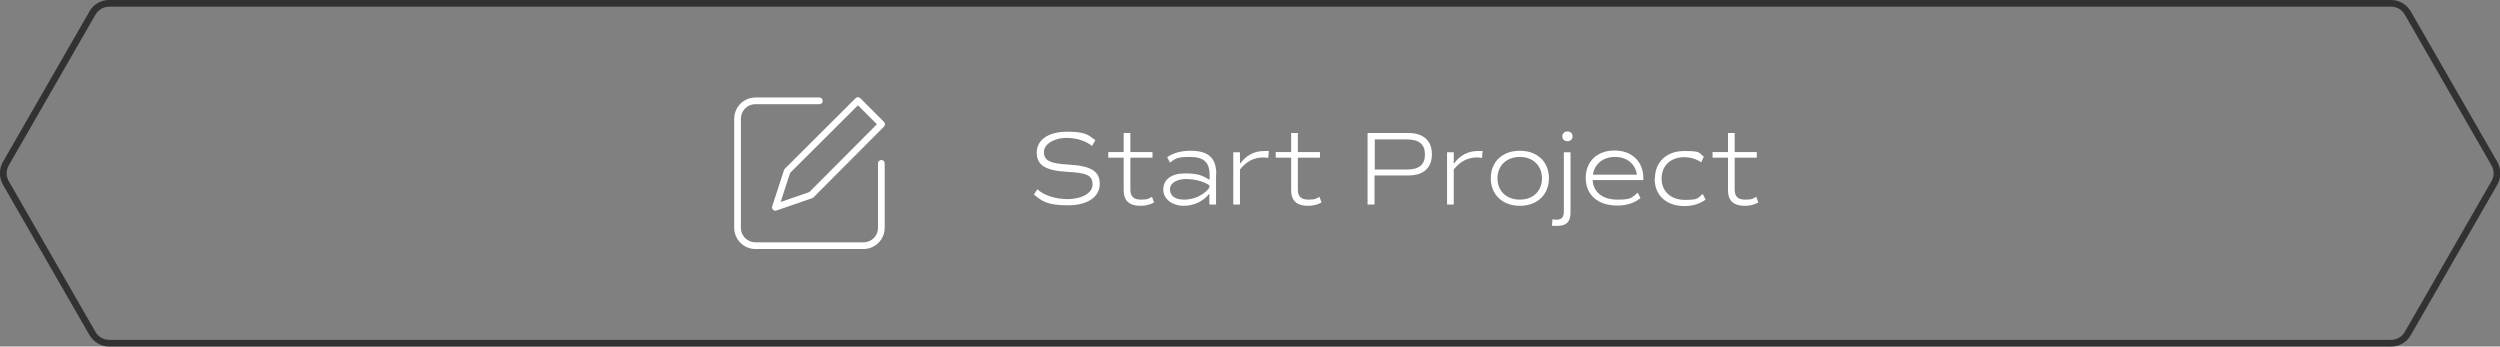 <?xml version="1.0" encoding="UTF-8"?>
<svg id="Layer_1" xmlns="http://www.w3.org/2000/svg" version="1.1" viewBox="0 0 971.8 134.7">
  <rect x="0" y="0" width="971.8" height="134.7" fill="#808080" stroke="none"/>
  <!-- Generator: Adobe Illustrator 29.5.1, SVG Export Plug-In . SVG Version: 2.1.0 Build 141)  -->
  <defs>
    <style>
      .st0 {
        fill: #323232;
      }

      .st1 {
        fill: #fff;
      }

      .st2 {
        fill: none;
        stroke: #fff;
        stroke-linecap: round;
        stroke-linejoin: round;
        stroke-width: 2.6px;
      }
    </style>
  </defs>
  <path class="st0" d="M929.5,134.7H42.4c-3.1,0-6-1.7-7.6-4.4L1.1,71.7c-1.5-2.7-1.5-6,0-8.7L34.8,4.4c1.5-2.7,4.4-4.4,7.6-4.4h887.1c3.1,0,6,1.7,7.6,4.4l33.7,58.6c1.5,2.7,1.5,6,0,8.7l-33.7,58.6c-1.5,2.7-4.4,4.4-7.6,4.4ZM37.1,129c1.1,1.9,3.1,3.1,5.3,3.1h887.1c2.2,0,4.2-1.2,5.3-3.1l33.7-58.6c1.1-1.9,1.1-4.2,0-6.1l-33.7-58.6c-1.1-1.9-3.1-3.1-5.3-3.1H42.4c-2.2,0-4.2,1.2-5.3,3.1L3.4,64.3c-1.1,1.9-1.1,4.2,0,6.1l33.7,58.6Z"/>
  <g>
    <g>
      <path class="st2" d="M342.6,63.5v25c0,3.9-3.1,7-7,7h-41.9c-3.9,0-7-3.1-7-7v-42.3c0-3.9,3.1-7,7-7h24.8"/>
      <polygon class="st2" points="306 66.5 333.5 39.1 342.7 48.3 315.3 75.8 301.4 80.6 306 66.5"/>
    </g>
    <g>
      <path class="st1" d="M401.8,75.8l1.4-2.2c3,2.5,7.2,3.8,11.9,3.8s9.6-2,9.6-5.7-2.5-4.5-9.8-4.9c-8.6-.5-11.9-2.6-11.9-7.5s4.5-8.1,11.7-8.1,8.1,1.1,11.1,3.3l-1.3,2.2c-2.6-2-6-3.1-10.1-3.1s-8.6,2.1-8.6,5.5,2.5,4.5,9.8,4.9c8.6.5,11.9,2.6,11.9,7.5s-4.5,8.3-12.4,8.3-10-1.5-13.2-4.2Z"/>
      <path class="st1" d="M448.6,78.7c-1.6.9-3.3,1.3-5.3,1.3-4.3,0-6.5-2-6.5-6v-12.7h-6v-2.2h6v-7.4h2.6v7.4h8.6v2.2h-8.6v12.4c0,2.7,1.3,3.9,4.1,3.9s3-.4,4.3-1.1l.8,2.2Z"/>
      <path class="st1" d="M472.7,67.7v11.8h-2.6v-4.2c-2.5,3.1-6.1,4.7-10.1,4.7s-7.8-2.4-7.8-6.3,3.1-6.3,8.4-6.3,6.9.9,9.6,2.5v-1.9c0-4.9-2.3-7-7.6-7s-5.7.7-7.8,2.2l-1.1-2.1c2.5-1.7,5.5-2.5,9.1-2.5,6.9,0,10,2.8,10,9.1ZM470.1,72c-2.5-1.6-5.8-2.4-9.1-2.4s-6.2,1.4-6.2,4,2,4,5.6,4,7.5-1.7,9.7-4.6v-1.1Z"/>
      <path class="st1" d="M493.2,58.8l-.2,2.6c-.5-.1-1.3-.2-1.9-.2-3.6,0-6.6,1.5-9.1,4.7v13.6h-2.6v-20.3h2.6v4.5c2.4-3.3,5.4-5,9.5-5s1.2,0,1.7.1Z"/>
      <path class="st1" d="M513.7,78.7c-1.6.9-3.3,1.3-5.3,1.3-4.3,0-6.5-2-6.5-6v-12.7h-6v-2.2h6v-7.4h2.6v7.4h8.6v2.2h-8.6v12.4c0,2.7,1.3,3.9,4.1,3.9s3-.4,4.3-1.1l.8,2.2Z"/>
      <path class="st1" d="M556.6,60c0,5.3-3.3,8.2-9.1,8.2h-13.2v11.3h-2.7v-27.8h15.9c5.8,0,9.1,3,9.1,8.2ZM553.9,60c0-3.9-2.3-5.8-6.9-5.8h-12.6v11.7h12.6c4.7,0,6.9-2,6.9-5.8Z"/>
      <path class="st1" d="M576.3,58.8l-.2,2.6c-.5-.1-1.3-.2-1.9-.2-3.6,0-6.6,1.5-9.1,4.7v13.6h-2.6v-20.3h2.6v4.5c2.4-3.3,5.4-5,9.5-5s1.2,0,1.7.1Z"/>
      <path class="st1" d="M579.5,69.3c0-6.4,4.5-10.7,11.3-10.7s11.3,4.3,11.3,10.7-4.6,10.7-11.3,10.7-11.3-4.3-11.3-10.7ZM599.4,69.3c0-4.9-3.5-8.3-8.6-8.3s-8.7,3.3-8.7,8.3,3.5,8.3,8.7,8.3,8.6-3.4,8.6-8.3Z"/>
      <path class="st1" d="M603.3,87.4l.2-2.2c.5.2,1,.2,1.5.2,2,0,2.9-.9,2.9-3.3v-22.9h2.6v23.4c0,3.6-1.6,5.2-5.1,5.2s-1.5,0-2.2-.3ZM607.3,53c0-1.1.8-1.9,2-1.9s2,.8,2,1.9-.8,1.9-2,1.9-2-.8-2-1.9Z"/>
      <path class="st1" d="M619.1,70.1c.3,4.7,4,7.5,9.6,7.5s5.6-.8,7.9-2.7l1.1,2.1c-2.5,2-5.5,2.9-9.1,2.9-7.5,0-12.2-4.2-12.2-10.7s4.5-10.7,11.2-10.7,11.2,4.3,11.2,10.7v.8h-19.7ZM619.2,67.9h17.1c-.6-4.2-3.9-6.9-8.5-6.9s-8,2.7-8.6,6.9Z"/>
      <path class="st1" d="M643.3,69.4c0-6.5,4.6-10.7,11.4-10.7s5.5.7,7.6,2.2l-1,2.2c-1.9-1.3-4.2-2-6.6-2-5.3,0-8.8,3.3-8.8,8.3s3.6,8.3,9.1,8.3,4.8-.7,6.9-2.3l1.1,2.2c-2.4,1.7-5.1,2.5-8.2,2.5-7.1,0-11.6-4.2-11.6-10.6Z"/>
      <path class="st1" d="M683.5,78.7c-1.6.9-3.3,1.3-5.3,1.3-4.3,0-6.5-2-6.5-6v-12.7h-6v-2.2h6v-7.4h2.6v7.4h8.6v2.2h-8.6v12.4c0,2.7,1.3,3.9,4.1,3.9s3-.4,4.3-1.1l.8,2.2Z"/>
    </g>
  </g>
</svg>
